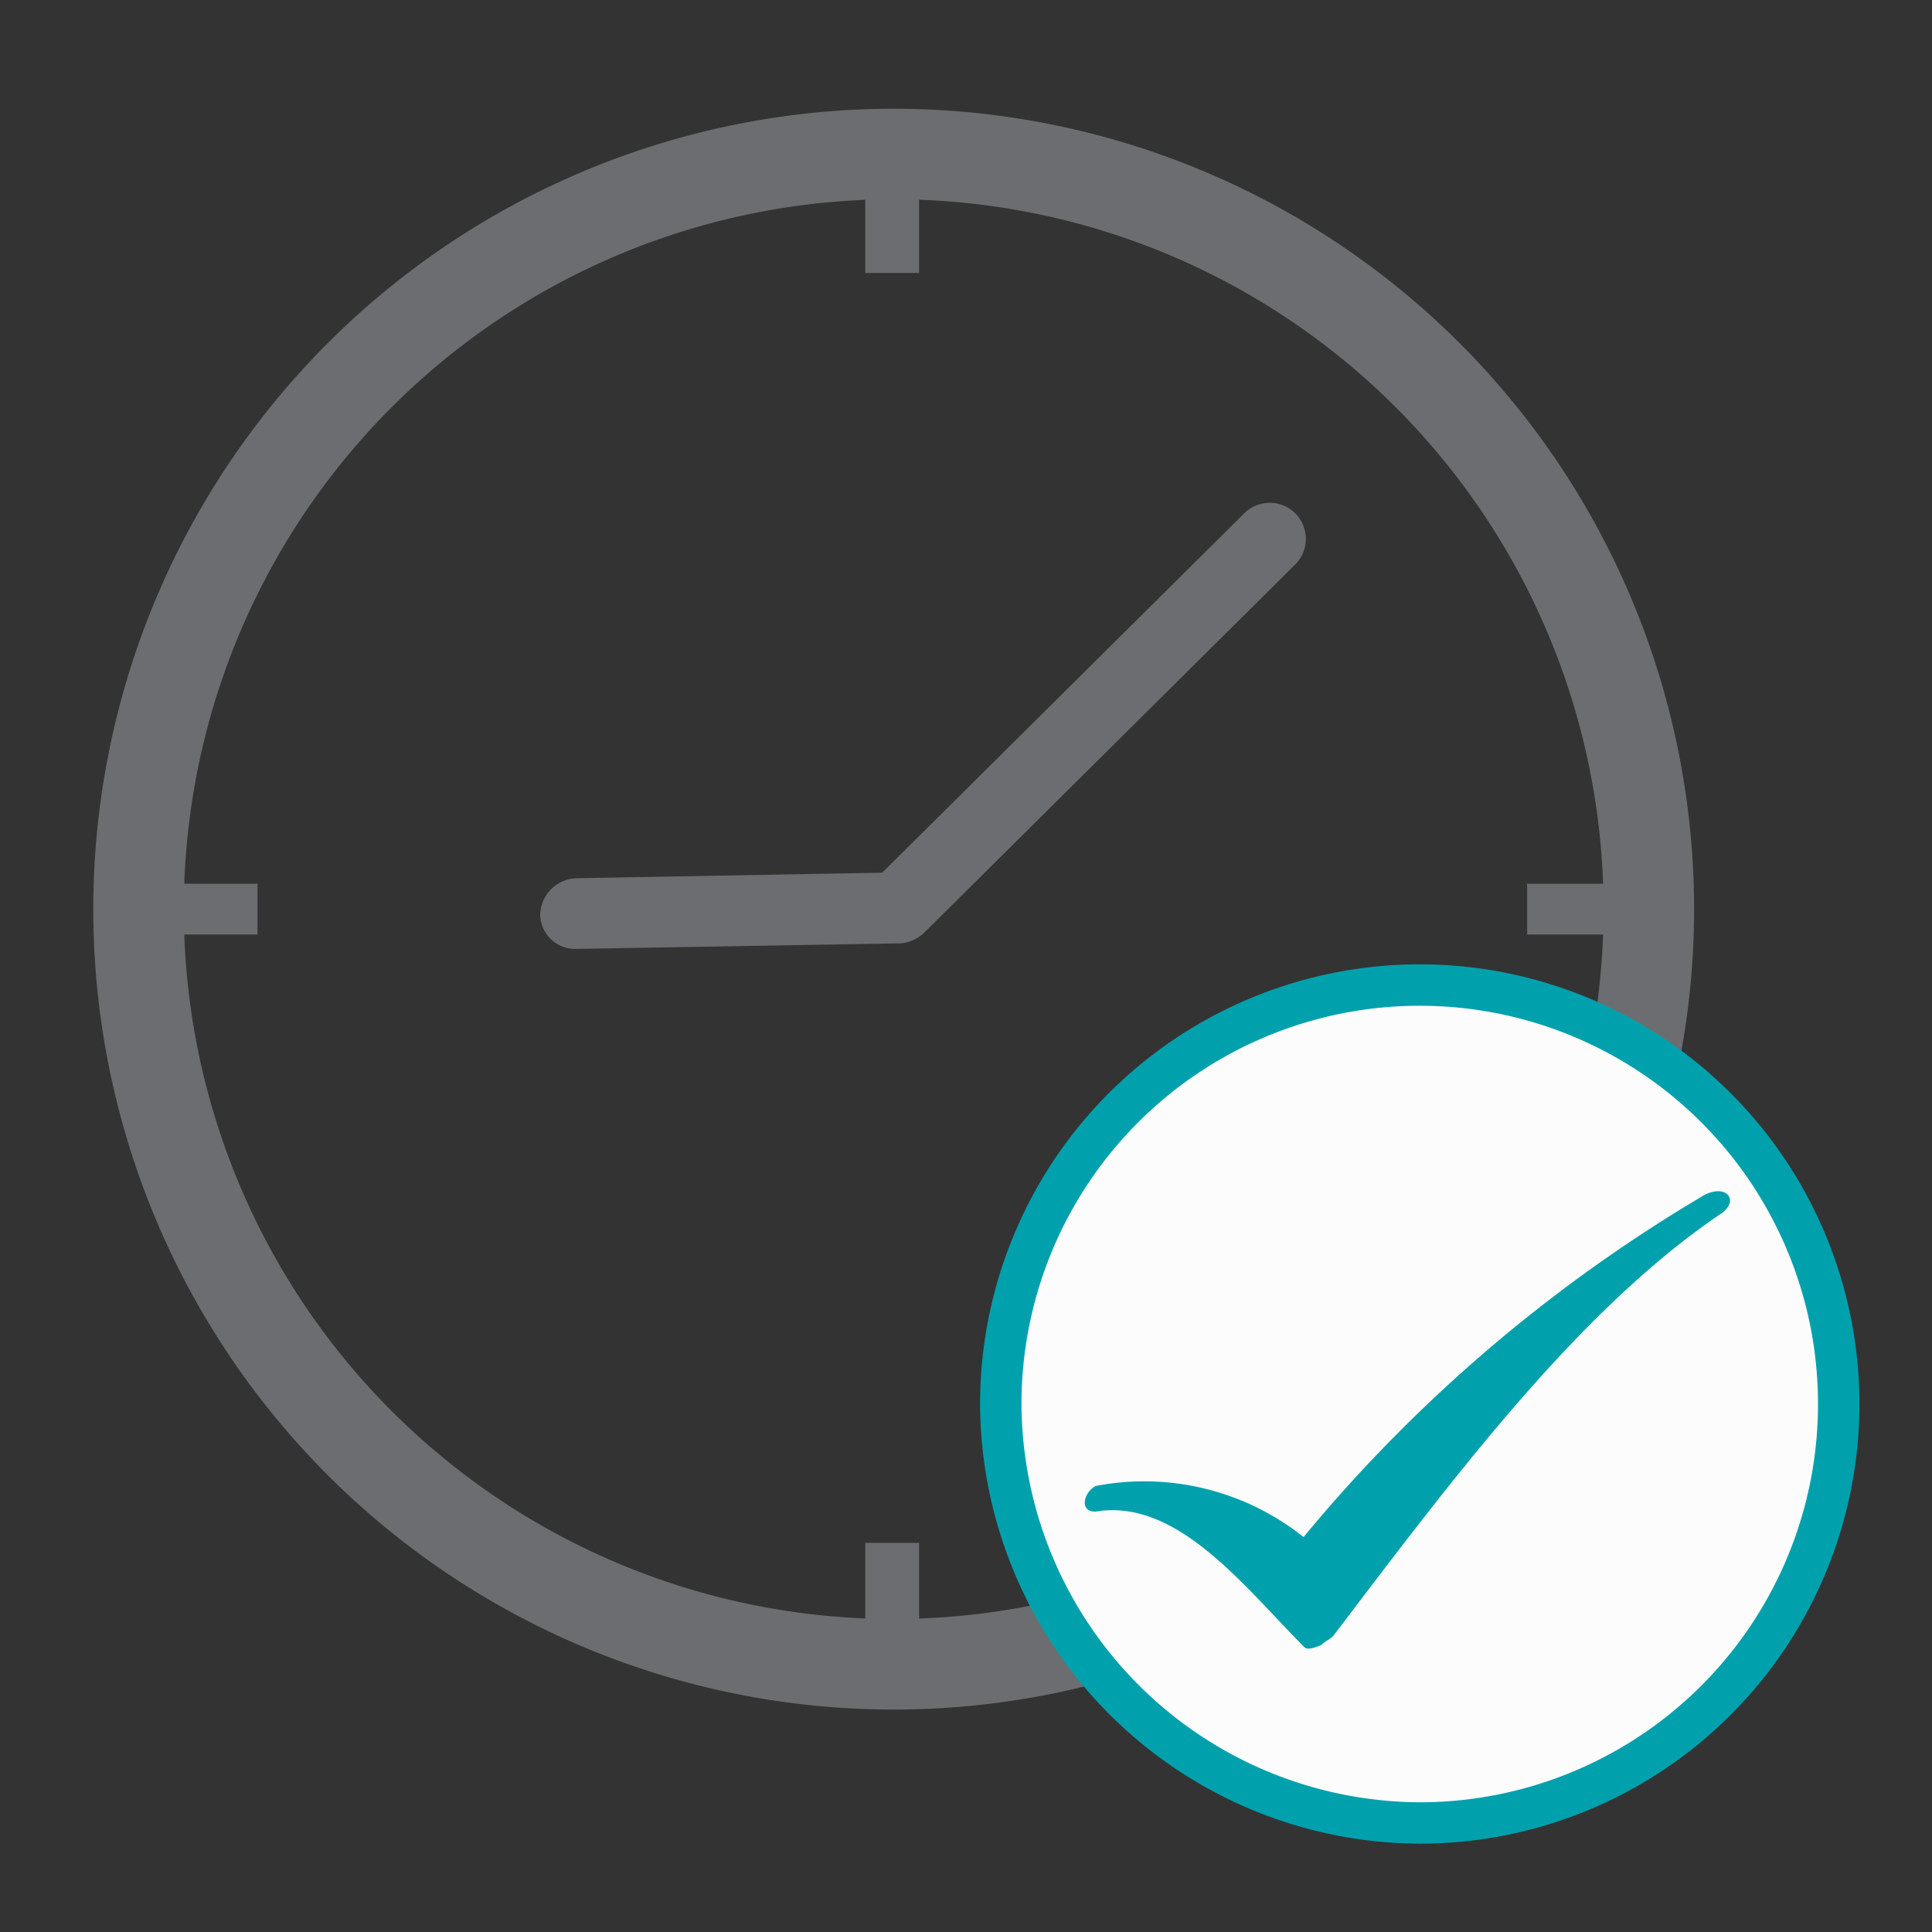 <?xml version="1.0" encoding="UTF-8"?>
<svg xmlns="http://www.w3.org/2000/svg" id="Attendance_Correction" data-name="Attendance Correction" viewBox="0 0 70 70">
  <rect x="0" y="0" width="70" height="70" fill="#333333" stroke="none"/>
  <defs>
    <style>.cls-1,.cls-2{fill:#6c6d70;}.cls-1,.cls-3,.cls-4{fill-rule:evenodd;}.cls-3{fill:#fcfcfc;stroke:#00a1ad;stroke-linecap:round;stroke-linejoin:round;stroke-width:1.5px;}.cls-4{fill:#00a1ac;}</style>
  </defs>
  <path class="cls-1" d="M32.38,61.94a29,29,0,1,1,29-29,29,29,0,0,1-29,29Zm0-3.28A25.72,25.72,0,1,1,58.1,33,25.73,25.73,0,0,1,32.38,58.66Z"></path>
  <path class="cls-1" d="M19.57,33.15h0a1.36,1.36,0,0,1,1.33-1.33l11.58-.21a1.27,1.27,0,0,1,1.33,1.23h0a1.27,1.27,0,0,1-1.23,1.34l-11.68.2a1.27,1.27,0,0,1-1.33-1.23Z"></path>
  <path class="cls-1" d="M46.93,18.6h0a1.31,1.31,0,0,1,0,1.85L33.51,33.77a1.31,1.31,0,0,1-1.85,0h0a1.31,1.31,0,0,1,0-1.85L45.08,18.6a1.31,1.31,0,0,1,1.85,0Z"></path>
  <rect class="cls-2" x="5.74" y="32.02" width="3.59" height="1.84"></rect>
  <rect class="cls-2" x="55.33" y="32.02" width="3.59" height="1.84"></rect>
  <rect class="cls-2" x="31.35" y="6.41" width="1.95" height="3.48"></rect>
  <rect class="cls-2" x="31.35" y="55.9" width="1.95" height="3.59"></rect>
  <path class="cls-3" d="M51.44,66.05A15.18,15.18,0,1,0,36.26,50.87,15.25,15.25,0,0,0,51.44,66.05Z"></path>
  <path class="cls-4" d="M39.65,53.85a9.26,9.26,0,0,1,7.58,1.84A55.25,55.25,0,0,1,61.58,43.4c.92-.62,1.54.1.72.61-5.13,3.49-9.64,9.53-14,15.27-.1.1-.31.2-.41.31h0c-.21.1-.51.2-.62.1-2.15-2.15-4.61-5.43-7.58-4.92-.61,0-.41-.72,0-.92Z"></path>
</svg>
